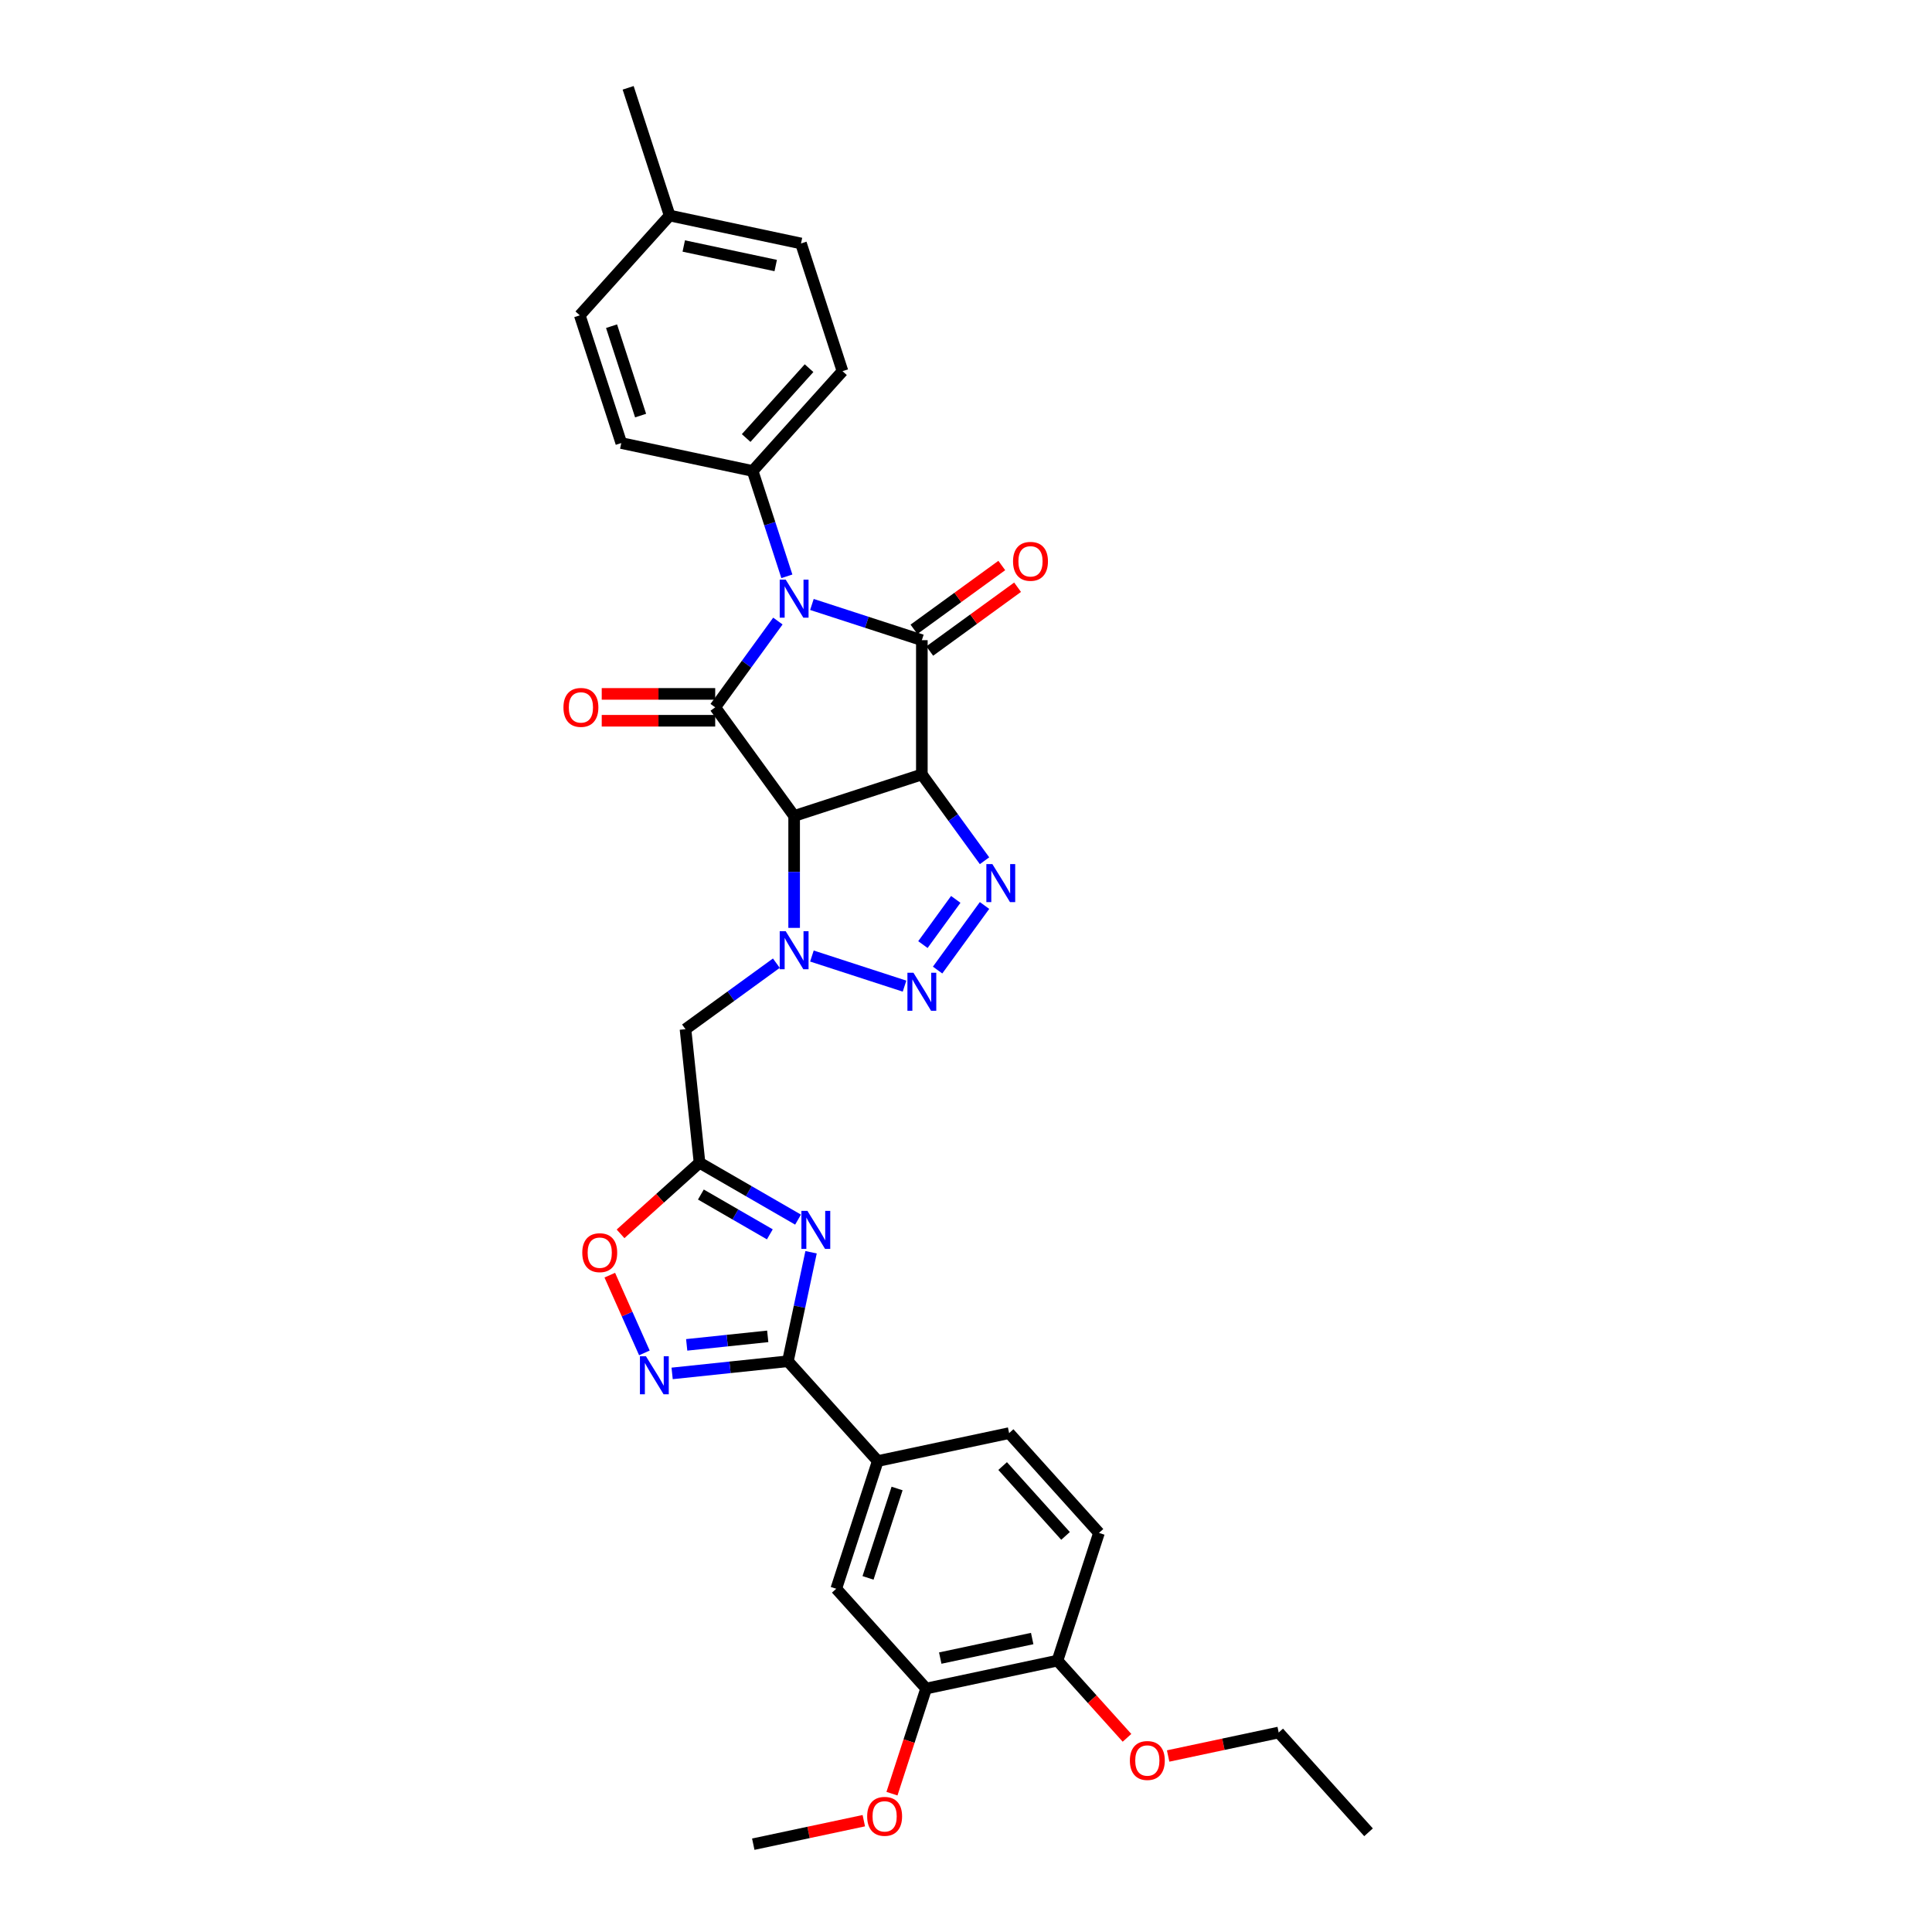 <?xml version='1.0' encoding='iso-8859-1'?>
<svg version='1.1' baseProfile='full'
              xmlns='http://www.w3.org/2000/svg'
                      xmlns:rdkit='http://www.rdkit.org/xml'
                      xmlns:xlink='http://www.w3.org/1999/xlink'
                  xml:space='preserve'
width='1000px' height='1000px' viewBox='0 0 1000 1000'>
<!-- END OF HEADER -->
<rect style='opacity:1.0;fill:#FFFFFF;stroke:none' width='1000' height='1000' x='0' y='0'> </rect>
<path class='bond-1' d='M 477.148,400.863 L 411.043,422.342' style='fill:none;fill-rule:evenodd;stroke:#000000;stroke-width:6px;stroke-linecap:butt;stroke-linejoin:miter;stroke-opacity:1' />
<path class='bond-2' d='M 477.148,400.863 L 477.148,331.356' style='fill:none;fill-rule:evenodd;stroke:#000000;stroke-width:6px;stroke-linecap:butt;stroke-linejoin:miter;stroke-opacity:1' />
<path class='bond-5' d='M 477.148,400.863 L 493.37,423.19' style='fill:none;fill-rule:evenodd;stroke:#000000;stroke-width:6px;stroke-linecap:butt;stroke-linejoin:miter;stroke-opacity:1' />
<path class='bond-5' d='M 493.37,423.19 L 509.591,445.516' style='fill:none;fill-rule:evenodd;stroke:#0000FF;stroke-width:6px;stroke-linecap:butt;stroke-linejoin:miter;stroke-opacity:1' />
<path class='bond-0' d='M 420.246,312.867 L 448.697,322.111' style='fill:none;fill-rule:evenodd;stroke:#0000FF;stroke-width:6px;stroke-linecap:butt;stroke-linejoin:miter;stroke-opacity:1' />
<path class='bond-0' d='M 448.697,322.111 L 477.148,331.356' style='fill:none;fill-rule:evenodd;stroke:#000000;stroke-width:6px;stroke-linecap:butt;stroke-linejoin:miter;stroke-opacity:1' />
<path class='bond-14' d='M 407.28,298.297 L 398.422,271.034' style='fill:none;fill-rule:evenodd;stroke:#0000FF;stroke-width:6px;stroke-linecap:butt;stroke-linejoin:miter;stroke-opacity:1' />
<path class='bond-14' d='M 398.422,271.034 L 389.564,243.771' style='fill:none;fill-rule:evenodd;stroke:#000000;stroke-width:6px;stroke-linecap:butt;stroke-linejoin:miter;stroke-opacity:1' />
<path class='bond-34' d='M 402.63,321.457 L 386.408,343.783' style='fill:none;fill-rule:evenodd;stroke:#0000FF;stroke-width:6px;stroke-linecap:butt;stroke-linejoin:miter;stroke-opacity:1' />
<path class='bond-34' d='M 386.408,343.783 L 370.187,366.11' style='fill:none;fill-rule:evenodd;stroke:#000000;stroke-width:6px;stroke-linecap:butt;stroke-linejoin:miter;stroke-opacity:1' />
<path class='bond-3' d='M 411.043,422.342 L 370.187,366.11' style='fill:none;fill-rule:evenodd;stroke:#000000;stroke-width:6px;stroke-linecap:butt;stroke-linejoin:miter;stroke-opacity:1' />
<path class='bond-4' d='M 411.043,422.342 L 411.043,451.306' style='fill:none;fill-rule:evenodd;stroke:#000000;stroke-width:6px;stroke-linecap:butt;stroke-linejoin:miter;stroke-opacity:1' />
<path class='bond-4' d='M 411.043,451.306 L 411.043,480.27' style='fill:none;fill-rule:evenodd;stroke:#0000FF;stroke-width:6px;stroke-linecap:butt;stroke-linejoin:miter;stroke-opacity:1' />
<path class='bond-16' d='M 481.234,336.979 L 503.964,320.465' style='fill:none;fill-rule:evenodd;stroke:#000000;stroke-width:6px;stroke-linecap:butt;stroke-linejoin:miter;stroke-opacity:1' />
<path class='bond-16' d='M 503.964,320.465 L 526.693,303.951' style='fill:none;fill-rule:evenodd;stroke:#FF0000;stroke-width:6px;stroke-linecap:butt;stroke-linejoin:miter;stroke-opacity:1' />
<path class='bond-16' d='M 473.063,325.733 L 495.792,309.219' style='fill:none;fill-rule:evenodd;stroke:#000000;stroke-width:6px;stroke-linecap:butt;stroke-linejoin:miter;stroke-opacity:1' />
<path class='bond-16' d='M 495.792,309.219 L 518.522,292.705' style='fill:none;fill-rule:evenodd;stroke:#FF0000;stroke-width:6px;stroke-linecap:butt;stroke-linejoin:miter;stroke-opacity:1' />
<path class='bond-17' d='M 370.187,359.159 L 340.82,359.159' style='fill:none;fill-rule:evenodd;stroke:#000000;stroke-width:6px;stroke-linecap:butt;stroke-linejoin:miter;stroke-opacity:1' />
<path class='bond-17' d='M 340.82,359.159 L 311.454,359.159' style='fill:none;fill-rule:evenodd;stroke:#FF0000;stroke-width:6px;stroke-linecap:butt;stroke-linejoin:miter;stroke-opacity:1' />
<path class='bond-17' d='M 370.187,373.06 L 340.82,373.06' style='fill:none;fill-rule:evenodd;stroke:#000000;stroke-width:6px;stroke-linecap:butt;stroke-linejoin:miter;stroke-opacity:1' />
<path class='bond-17' d='M 340.82,373.06 L 311.454,373.06' style='fill:none;fill-rule:evenodd;stroke:#FF0000;stroke-width:6px;stroke-linecap:butt;stroke-linejoin:miter;stroke-opacity:1' />
<path class='bond-11' d='M 401.84,498.536 L 378.325,515.621' style='fill:none;fill-rule:evenodd;stroke:#0000FF;stroke-width:6px;stroke-linecap:butt;stroke-linejoin:miter;stroke-opacity:1' />
<path class='bond-11' d='M 378.325,515.621 L 354.81,532.705' style='fill:none;fill-rule:evenodd;stroke:#000000;stroke-width:6px;stroke-linecap:butt;stroke-linejoin:miter;stroke-opacity:1' />
<path class='bond-33' d='M 420.246,494.84 L 468.188,510.417' style='fill:none;fill-rule:evenodd;stroke:#0000FF;stroke-width:6px;stroke-linecap:butt;stroke-linejoin:miter;stroke-opacity:1' />
<path class='bond-6' d='M 509.591,468.676 L 485.302,502.107' style='fill:none;fill-rule:evenodd;stroke:#0000FF;stroke-width:6px;stroke-linecap:butt;stroke-linejoin:miter;stroke-opacity:1' />
<path class='bond-6' d='M 494.701,465.52 L 477.699,488.921' style='fill:none;fill-rule:evenodd;stroke:#0000FF;stroke-width:6px;stroke-linecap:butt;stroke-linejoin:miter;stroke-opacity:1' />
<path class='bond-7' d='M 413.068,631.273 L 387.572,616.552' style='fill:none;fill-rule:evenodd;stroke:#0000FF;stroke-width:6px;stroke-linecap:butt;stroke-linejoin:miter;stroke-opacity:1' />
<path class='bond-7' d='M 387.572,616.552 L 362.076,601.832' style='fill:none;fill-rule:evenodd;stroke:#000000;stroke-width:6px;stroke-linecap:butt;stroke-linejoin:miter;stroke-opacity:1' />
<path class='bond-7' d='M 398.468,638.896 L 380.621,628.591' style='fill:none;fill-rule:evenodd;stroke:#0000FF;stroke-width:6px;stroke-linecap:butt;stroke-linejoin:miter;stroke-opacity:1' />
<path class='bond-7' d='M 380.621,628.591 L 362.774,618.287' style='fill:none;fill-rule:evenodd;stroke:#000000;stroke-width:6px;stroke-linecap:butt;stroke-linejoin:miter;stroke-opacity:1' />
<path class='bond-8' d='M 419.809,648.166 L 413.814,676.37' style='fill:none;fill-rule:evenodd;stroke:#0000FF;stroke-width:6px;stroke-linecap:butt;stroke-linejoin:miter;stroke-opacity:1' />
<path class='bond-8' d='M 413.814,676.37 L 407.819,704.575' style='fill:none;fill-rule:evenodd;stroke:#000000;stroke-width:6px;stroke-linecap:butt;stroke-linejoin:miter;stroke-opacity:1' />
<path class='bond-13' d='M 407.819,704.575 L 454.329,756.229' style='fill:none;fill-rule:evenodd;stroke:#000000;stroke-width:6px;stroke-linecap:butt;stroke-linejoin:miter;stroke-opacity:1' />
<path class='bond-36' d='M 407.819,704.575 L 377.857,707.724' style='fill:none;fill-rule:evenodd;stroke:#000000;stroke-width:6px;stroke-linecap:butt;stroke-linejoin:miter;stroke-opacity:1' />
<path class='bond-36' d='M 377.857,707.724 L 347.896,710.873' style='fill:none;fill-rule:evenodd;stroke:#0000FF;stroke-width:6px;stroke-linecap:butt;stroke-linejoin:miter;stroke-opacity:1' />
<path class='bond-36' d='M 397.378,691.694 L 376.404,693.898' style='fill:none;fill-rule:evenodd;stroke:#000000;stroke-width:6px;stroke-linecap:butt;stroke-linejoin:miter;stroke-opacity:1' />
<path class='bond-36' d='M 376.404,693.898 L 355.431,696.103' style='fill:none;fill-rule:evenodd;stroke:#0000FF;stroke-width:6px;stroke-linecap:butt;stroke-linejoin:miter;stroke-opacity:1' />
<path class='bond-9' d='M 362.076,601.832 L 354.81,532.705' style='fill:none;fill-rule:evenodd;stroke:#000000;stroke-width:6px;stroke-linecap:butt;stroke-linejoin:miter;stroke-opacity:1' />
<path class='bond-12' d='M 362.076,601.832 L 341.635,620.237' style='fill:none;fill-rule:evenodd;stroke:#000000;stroke-width:6px;stroke-linecap:butt;stroke-linejoin:miter;stroke-opacity:1' />
<path class='bond-12' d='M 341.635,620.237 L 321.195,638.641' style='fill:none;fill-rule:evenodd;stroke:#FF0000;stroke-width:6px;stroke-linecap:butt;stroke-linejoin:miter;stroke-opacity:1' />
<path class='bond-10' d='M 333.537,700.26 L 324.579,680.141' style='fill:none;fill-rule:evenodd;stroke:#0000FF;stroke-width:6px;stroke-linecap:butt;stroke-linejoin:miter;stroke-opacity:1' />
<path class='bond-10' d='M 324.579,680.141 L 315.622,660.022' style='fill:none;fill-rule:evenodd;stroke:#FF0000;stroke-width:6px;stroke-linecap:butt;stroke-linejoin:miter;stroke-opacity:1' />
<path class='bond-15' d='M 454.329,756.229 L 432.85,822.334' style='fill:none;fill-rule:evenodd;stroke:#000000;stroke-width:6px;stroke-linecap:butt;stroke-linejoin:miter;stroke-opacity:1' />
<path class='bond-15' d='M 464.328,770.44 L 449.293,816.714' style='fill:none;fill-rule:evenodd;stroke:#000000;stroke-width:6px;stroke-linecap:butt;stroke-linejoin:miter;stroke-opacity:1' />
<path class='bond-20' d='M 454.329,756.229 L 522.318,741.777' style='fill:none;fill-rule:evenodd;stroke:#000000;stroke-width:6px;stroke-linecap:butt;stroke-linejoin:miter;stroke-opacity:1' />
<path class='bond-22' d='M 389.564,243.771 L 436.073,192.117' style='fill:none;fill-rule:evenodd;stroke:#000000;stroke-width:6px;stroke-linecap:butt;stroke-linejoin:miter;stroke-opacity:1' />
<path class='bond-22' d='M 386.209,226.721 L 418.766,190.563' style='fill:none;fill-rule:evenodd;stroke:#000000;stroke-width:6px;stroke-linecap:butt;stroke-linejoin:miter;stroke-opacity:1' />
<path class='bond-23' d='M 389.564,243.771 L 321.575,229.32' style='fill:none;fill-rule:evenodd;stroke:#000000;stroke-width:6px;stroke-linecap:butt;stroke-linejoin:miter;stroke-opacity:1' />
<path class='bond-18' d='M 432.85,822.334 L 479.36,873.988' style='fill:none;fill-rule:evenodd;stroke:#000000;stroke-width:6px;stroke-linecap:butt;stroke-linejoin:miter;stroke-opacity:1' />
<path class='bond-24' d='M 479.36,873.988 L 470.52,901.196' style='fill:none;fill-rule:evenodd;stroke:#000000;stroke-width:6px;stroke-linecap:butt;stroke-linejoin:miter;stroke-opacity:1' />
<path class='bond-24' d='M 470.52,901.196 L 461.679,928.403' style='fill:none;fill-rule:evenodd;stroke:#FF0000;stroke-width:6px;stroke-linecap:butt;stroke-linejoin:miter;stroke-opacity:1' />
<path class='bond-37' d='M 479.36,873.988 L 547.348,859.537' style='fill:none;fill-rule:evenodd;stroke:#000000;stroke-width:6px;stroke-linecap:butt;stroke-linejoin:miter;stroke-opacity:1' />
<path class='bond-37' d='M 486.668,858.223 L 534.26,848.107' style='fill:none;fill-rule:evenodd;stroke:#000000;stroke-width:6px;stroke-linecap:butt;stroke-linejoin:miter;stroke-opacity:1' />
<path class='bond-19' d='M 547.348,859.537 L 568.827,793.431' style='fill:none;fill-rule:evenodd;stroke:#000000;stroke-width:6px;stroke-linecap:butt;stroke-linejoin:miter;stroke-opacity:1' />
<path class='bond-28' d='M 547.348,859.537 L 565.34,879.519' style='fill:none;fill-rule:evenodd;stroke:#000000;stroke-width:6px;stroke-linecap:butt;stroke-linejoin:miter;stroke-opacity:1' />
<path class='bond-28' d='M 565.34,879.519 L 583.331,899.5' style='fill:none;fill-rule:evenodd;stroke:#FF0000;stroke-width:6px;stroke-linecap:butt;stroke-linejoin:miter;stroke-opacity:1' />
<path class='bond-21' d='M 522.318,741.777 L 568.827,793.431' style='fill:none;fill-rule:evenodd;stroke:#000000;stroke-width:6px;stroke-linecap:butt;stroke-linejoin:miter;stroke-opacity:1' />
<path class='bond-21' d='M 518.963,758.827 L 551.52,794.985' style='fill:none;fill-rule:evenodd;stroke:#000000;stroke-width:6px;stroke-linecap:butt;stroke-linejoin:miter;stroke-opacity:1' />
<path class='bond-25' d='M 436.073,192.117 L 414.594,126.012' style='fill:none;fill-rule:evenodd;stroke:#000000;stroke-width:6px;stroke-linecap:butt;stroke-linejoin:miter;stroke-opacity:1' />
<path class='bond-26' d='M 321.575,229.32 L 300.096,163.214' style='fill:none;fill-rule:evenodd;stroke:#000000;stroke-width:6px;stroke-linecap:butt;stroke-linejoin:miter;stroke-opacity:1' />
<path class='bond-26' d='M 331.575,215.108 L 316.539,168.834' style='fill:none;fill-rule:evenodd;stroke:#000000;stroke-width:6px;stroke-linecap:butt;stroke-linejoin:miter;stroke-opacity:1' />
<path class='bond-31' d='M 447.107,942.384 L 418.5,948.465' style='fill:none;fill-rule:evenodd;stroke:#FF0000;stroke-width:6px;stroke-linecap:butt;stroke-linejoin:miter;stroke-opacity:1' />
<path class='bond-31' d='M 418.5,948.465 L 389.892,954.545' style='fill:none;fill-rule:evenodd;stroke:#000000;stroke-width:6px;stroke-linecap:butt;stroke-linejoin:miter;stroke-opacity:1' />
<path class='bond-35' d='M 414.594,126.012 L 346.606,111.56' style='fill:none;fill-rule:evenodd;stroke:#000000;stroke-width:6px;stroke-linecap:butt;stroke-linejoin:miter;stroke-opacity:1' />
<path class='bond-35' d='M 401.506,137.442 L 353.914,127.326' style='fill:none;fill-rule:evenodd;stroke:#000000;stroke-width:6px;stroke-linecap:butt;stroke-linejoin:miter;stroke-opacity:1' />
<path class='bond-27' d='M 300.096,163.214 L 346.606,111.56' style='fill:none;fill-rule:evenodd;stroke:#000000;stroke-width:6px;stroke-linecap:butt;stroke-linejoin:miter;stroke-opacity:1' />
<path class='bond-30' d='M 346.606,111.56 L 325.127,45.455' style='fill:none;fill-rule:evenodd;stroke:#000000;stroke-width:6px;stroke-linecap:butt;stroke-linejoin:miter;stroke-opacity:1' />
<path class='bond-29' d='M 604.632,908.901 L 633.239,902.82' style='fill:none;fill-rule:evenodd;stroke:#FF0000;stroke-width:6px;stroke-linecap:butt;stroke-linejoin:miter;stroke-opacity:1' />
<path class='bond-29' d='M 633.239,902.82 L 661.847,896.74' style='fill:none;fill-rule:evenodd;stroke:#000000;stroke-width:6px;stroke-linecap:butt;stroke-linejoin:miter;stroke-opacity:1' />
<path class='bond-32' d='M 661.847,896.74 L 708.356,948.394' style='fill:none;fill-rule:evenodd;stroke:#000000;stroke-width:6px;stroke-linecap:butt;stroke-linejoin:miter;stroke-opacity:1' />
<path  class='atom-1' d='M 406.692 300.035
L 413.142 310.461
Q 413.781 311.489, 414.81 313.352
Q 415.839 315.215, 415.894 315.326
L 415.894 300.035
L 418.508 300.035
L 418.508 319.719
L 415.811 319.719
L 408.888 308.32
Q 408.082 306.985, 407.22 305.456
Q 406.386 303.927, 406.136 303.454
L 406.136 319.719
L 403.578 319.719
L 403.578 300.035
L 406.692 300.035
' fill='#0000FF'/>
<path  class='atom-5' d='M 406.692 482.008
L 413.142 492.434
Q 413.781 493.463, 414.81 495.325
Q 415.839 497.188, 415.894 497.299
L 415.894 482.008
L 418.508 482.008
L 418.508 501.692
L 415.811 501.692
L 408.888 490.293
Q 408.082 488.958, 407.22 487.429
Q 406.386 485.9, 406.136 485.427
L 406.136 501.692
L 403.578 501.692
L 403.578 482.008
L 406.692 482.008
' fill='#0000FF'/>
<path  class='atom-6' d='M 513.653 447.254
L 520.103 457.68
Q 520.743 458.709, 521.771 460.572
Q 522.8 462.434, 522.856 462.546
L 522.856 447.254
L 525.469 447.254
L 525.469 466.938
L 522.772 466.938
L 515.849 455.539
Q 515.043 454.205, 514.181 452.675
Q 513.347 451.146, 513.097 450.674
L 513.097 466.938
L 510.539 466.938
L 510.539 447.254
L 513.653 447.254
' fill='#0000FF'/>
<path  class='atom-7' d='M 472.797 503.487
L 479.248 513.913
Q 479.887 514.942, 480.916 516.804
Q 481.944 518.667, 482 518.778
L 482 503.487
L 484.614 503.487
L 484.614 523.171
L 481.917 523.171
L 474.994 511.772
Q 474.187 510.437, 473.326 508.908
Q 472.491 507.379, 472.241 506.906
L 472.241 523.171
L 469.683 523.171
L 469.683 503.487
L 472.797 503.487
' fill='#0000FF'/>
<path  class='atom-8' d='M 417.92 626.744
L 424.37 637.17
Q 425.009 638.199, 426.038 640.061
Q 427.067 641.924, 427.123 642.035
L 427.123 626.744
L 429.736 626.744
L 429.736 646.428
L 427.039 646.428
L 420.116 635.029
Q 419.31 633.694, 418.448 632.165
Q 417.614 630.636, 417.364 630.163
L 417.364 646.428
L 414.806 646.428
L 414.806 626.744
L 417.92 626.744
' fill='#0000FF'/>
<path  class='atom-11' d='M 334.342 701.998
L 340.792 712.424
Q 341.431 713.453, 342.46 715.315
Q 343.489 717.178, 343.544 717.289
L 343.544 701.998
L 346.158 701.998
L 346.158 721.682
L 343.461 721.682
L 336.538 710.283
Q 335.732 708.949, 334.87 707.419
Q 334.036 705.89, 333.785 705.418
L 333.785 721.682
L 331.228 721.682
L 331.228 701.998
L 334.342 701.998
' fill='#0000FF'/>
<path  class='atom-13' d='M 301.385 648.397
Q 301.385 643.671, 303.721 641.03
Q 306.056 638.388, 310.421 638.388
Q 314.787 638.388, 317.122 641.03
Q 319.457 643.671, 319.457 648.397
Q 319.457 653.18, 317.094 655.904
Q 314.731 658.601, 310.421 658.601
Q 306.084 658.601, 303.721 655.904
Q 301.385 653.207, 301.385 648.397
M 310.421 656.377
Q 313.424 656.377, 315.037 654.375
Q 316.677 652.345, 316.677 648.397
Q 316.677 644.533, 315.037 642.587
Q 313.424 640.613, 310.421 640.613
Q 307.419 640.613, 305.778 642.559
Q 304.166 644.505, 304.166 648.397
Q 304.166 652.373, 305.778 654.375
Q 307.419 656.377, 310.421 656.377
' fill='#FF0000'/>
<path  class='atom-17' d='M 524.345 290.556
Q 524.345 285.829, 526.681 283.188
Q 529.016 280.547, 533.381 280.547
Q 537.746 280.547, 540.082 283.188
Q 542.417 285.829, 542.417 290.556
Q 542.417 295.338, 540.054 298.063
Q 537.691 300.76, 533.381 300.76
Q 529.044 300.76, 526.681 298.063
Q 524.345 295.366, 524.345 290.556
M 533.381 298.535
Q 536.384 298.535, 537.997 296.534
Q 539.637 294.504, 539.637 290.556
Q 539.637 286.691, 537.997 284.745
Q 536.384 282.771, 533.381 282.771
Q 530.378 282.771, 528.738 284.717
Q 527.126 286.664, 527.126 290.556
Q 527.126 294.532, 528.738 296.534
Q 530.378 298.535, 533.381 298.535
' fill='#FF0000'/>
<path  class='atom-18' d='M 291.644 366.165
Q 291.644 361.439, 293.979 358.797
Q 296.315 356.156, 300.68 356.156
Q 305.045 356.156, 307.38 358.797
Q 309.716 361.439, 309.716 366.165
Q 309.716 370.947, 307.353 373.672
Q 304.989 376.369, 300.68 376.369
Q 296.343 376.369, 293.979 373.672
Q 291.644 370.975, 291.644 366.165
M 300.68 374.145
Q 303.683 374.145, 305.295 372.143
Q 306.936 370.113, 306.936 366.165
Q 306.936 362.301, 305.295 360.354
Q 303.683 358.38, 300.68 358.38
Q 297.677 358.38, 296.037 360.327
Q 294.424 362.273, 294.424 366.165
Q 294.424 370.141, 296.037 372.143
Q 297.677 374.145, 300.68 374.145
' fill='#FF0000'/>
<path  class='atom-25' d='M 448.845 940.15
Q 448.845 935.423, 451.18 932.782
Q 453.516 930.141, 457.881 930.141
Q 462.246 930.141, 464.581 932.782
Q 466.917 935.423, 466.917 940.15
Q 466.917 944.932, 464.553 947.656
Q 462.19 950.353, 457.881 950.353
Q 453.543 950.353, 451.18 947.656
Q 448.845 944.96, 448.845 940.15
M 457.881 948.129
Q 460.883 948.129, 462.496 946.127
Q 464.136 944.098, 464.136 940.15
Q 464.136 936.285, 462.496 934.339
Q 460.883 932.365, 457.881 932.365
Q 454.878 932.365, 453.238 934.311
Q 451.625 936.257, 451.625 940.15
Q 451.625 944.125, 453.238 946.127
Q 454.878 948.129, 457.881 948.129
' fill='#FF0000'/>
<path  class='atom-29' d='M 584.822 911.247
Q 584.822 906.52, 587.157 903.879
Q 589.493 901.238, 593.858 901.238
Q 598.223 901.238, 600.558 903.879
Q 602.894 906.52, 602.894 911.247
Q 602.894 916.029, 600.531 918.754
Q 598.167 921.45, 593.858 921.45
Q 589.521 921.45, 587.157 918.754
Q 584.822 916.057, 584.822 911.247
M 593.858 919.226
Q 596.861 919.226, 598.473 917.224
Q 600.114 915.195, 600.114 911.247
Q 600.114 907.382, 598.473 905.436
Q 596.861 903.462, 593.858 903.462
Q 590.855 903.462, 589.215 905.408
Q 587.602 907.354, 587.602 911.247
Q 587.602 915.223, 589.215 917.224
Q 590.855 919.226, 593.858 919.226
' fill='#FF0000'/>
</svg>
